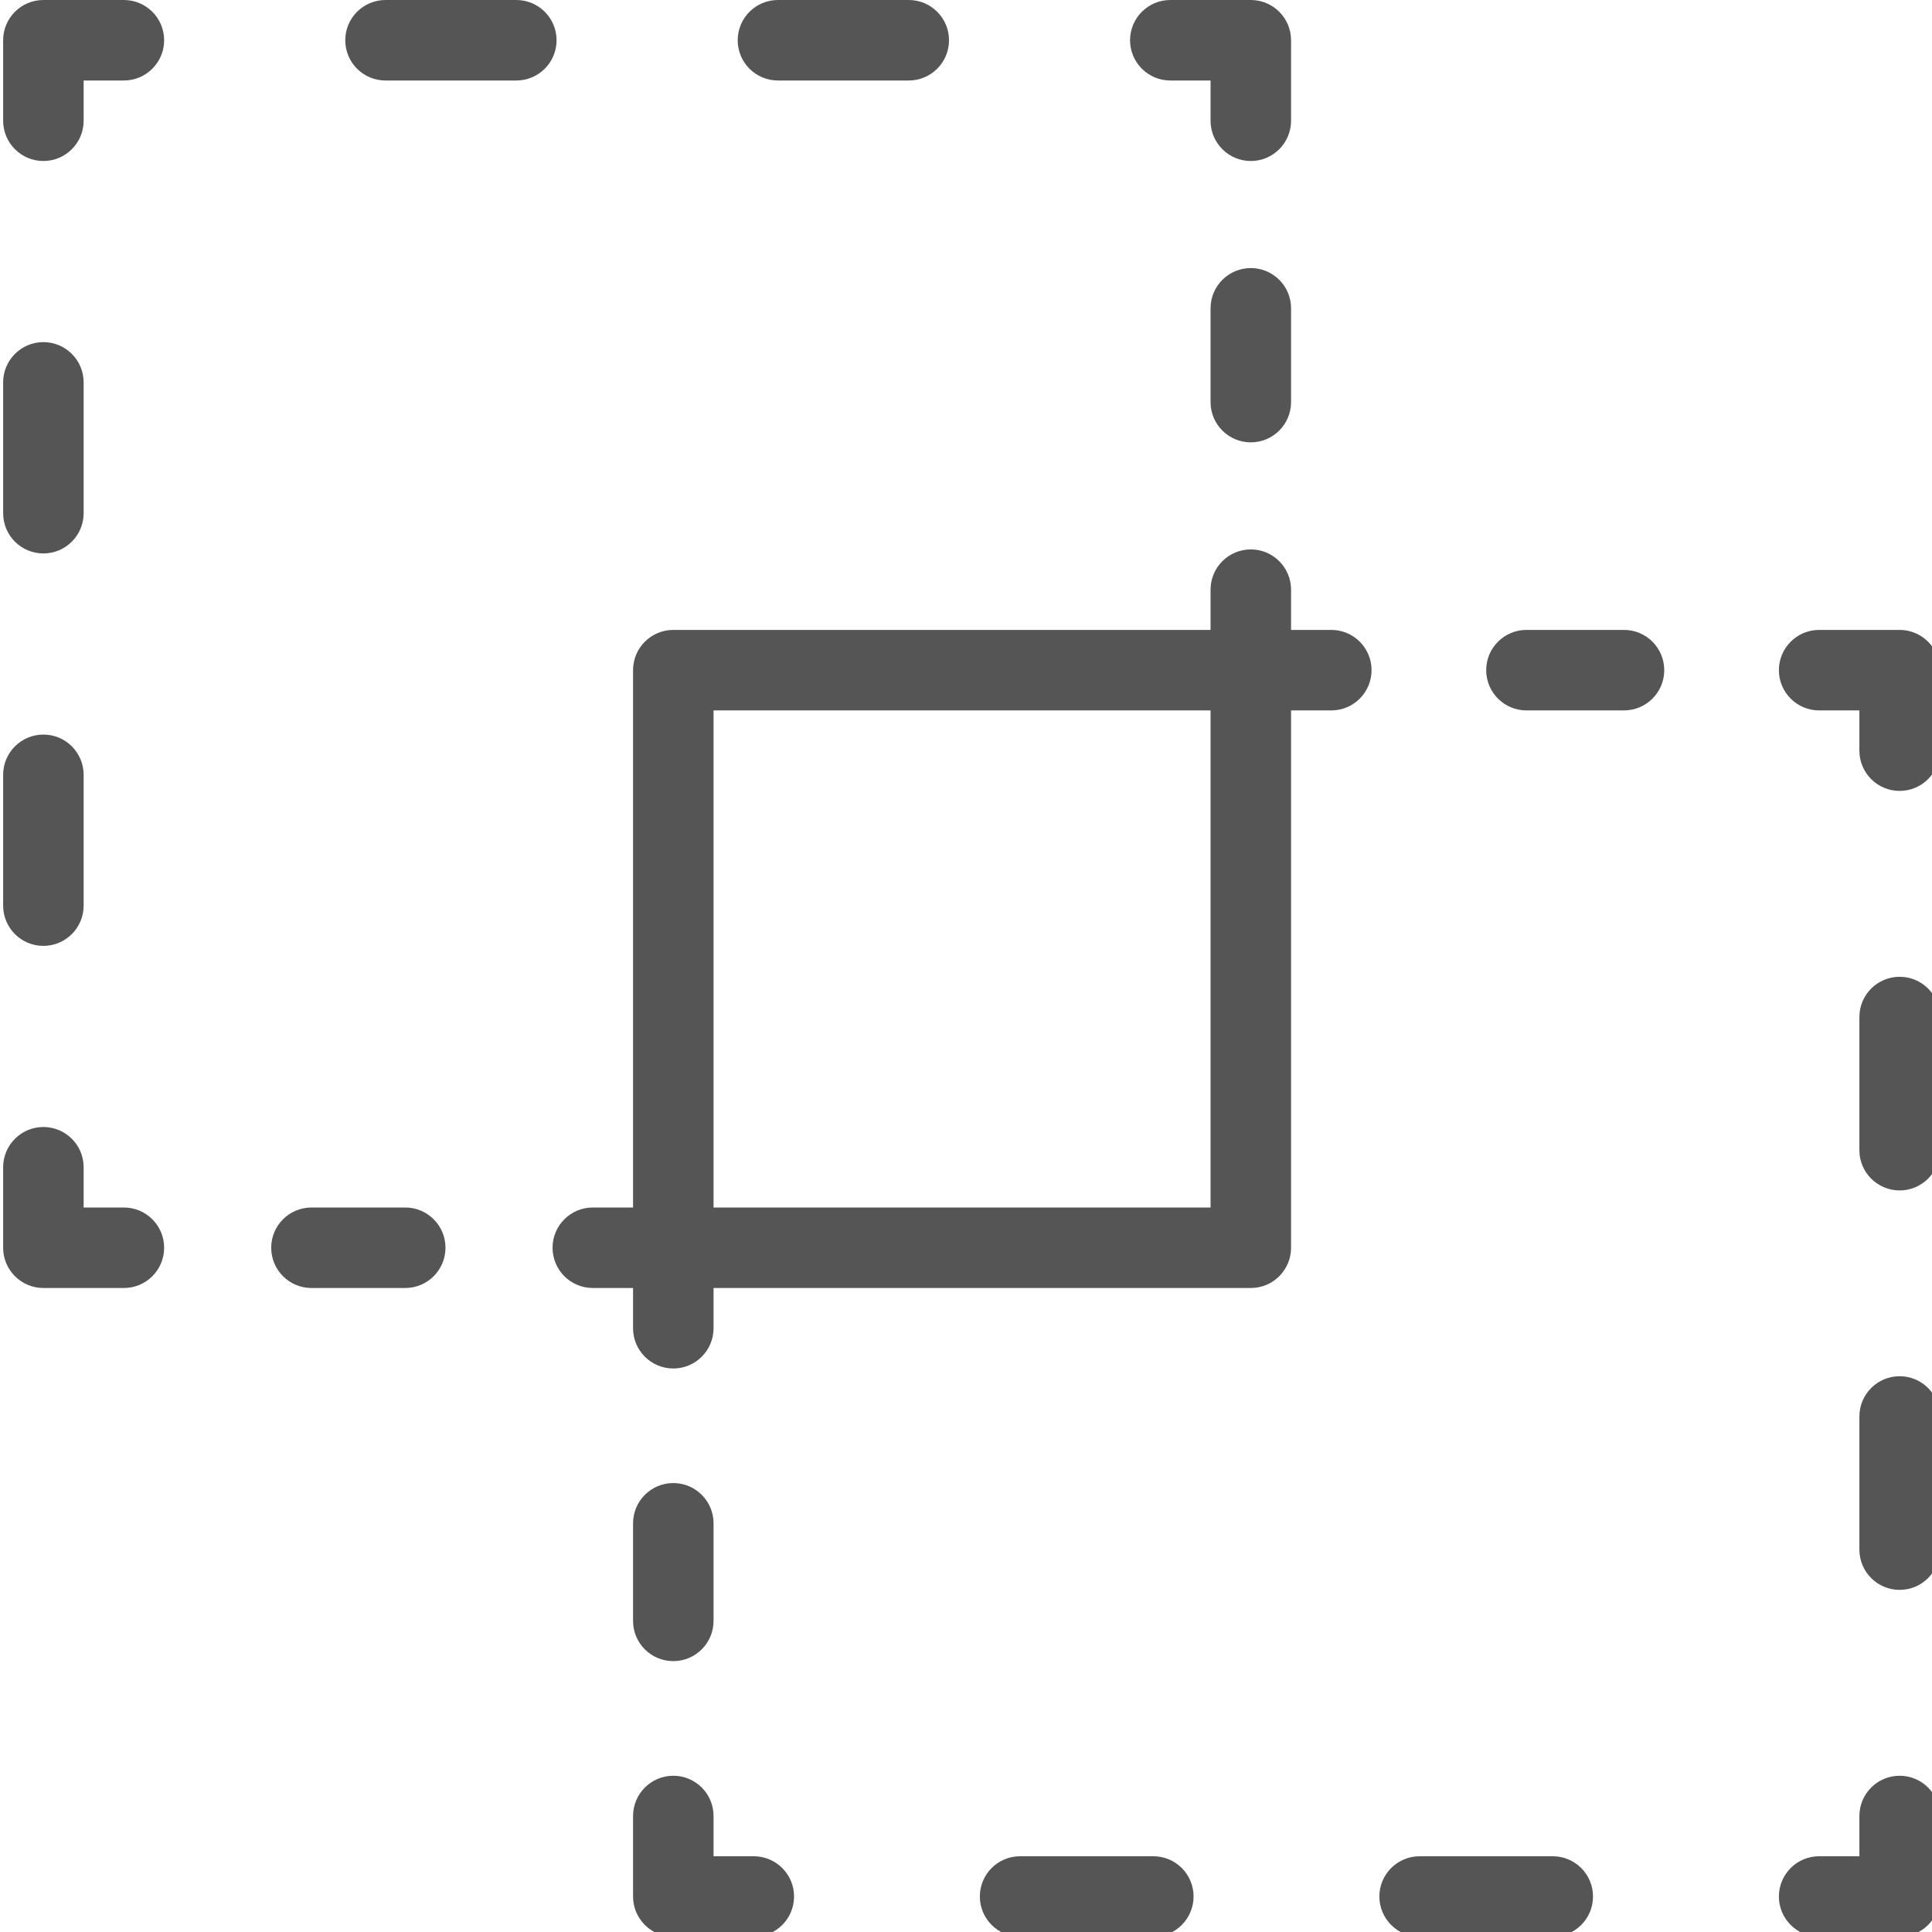 <?xml version="1.0" encoding="utf-8"?>
<!-- Generator: Adobe Illustrator 20.0.0, SVG Export Plug-In . SVG Version: 6.00 Build 0)  -->
<svg version="1.1" id="Layer_1" xmlns="http://www.w3.org/2000/svg" xmlns:xlink="http://www.w3.org/1999/xlink" x="0px" y="0px"
	 viewBox="0 0 24 24" style="enable-background:new 0 0 24 24;" xml:space="preserve">
<style type="text/css">
	.st0{fill:#555555;}
</style>
<g>
	<path class="st0" d="M15.538,3.33c-0.276,0-0.5,0.224-0.5,0.5v1.165c0,0.276,0.224,0.5,0.5,0.5s0.5-0.224,0.5-0.5V3.83
		C16.038,3.553,15.814,3.33,15.538,3.33z"/>
	<path class="st0" d="M14.538,1h0.5v0.5c0,0.276,0.224,0.5,0.5,0.5s0.5-0.224,0.5-0.5v-1c0-0.276-0.224-0.5-0.5-0.5h-1
		c-0.276,0-0.5,0.224-0.5,0.5S14.262,1,14.538,1z"/>
	<path class="st0" d="M6.414,0H4.789c-0.276,0-0.5,0.224-0.5,0.5S4.512,1,4.789,1h1.625c0.276,0,0.5-0.224,0.5-0.5S6.69,0,6.414,0z"
		/>
	<path class="st0" d="M9.664,1h1.625c0.276,0,0.5-0.224,0.5-0.5S11.565,0,11.289,0H9.664c-0.276,0-0.5,0.224-0.5,0.5
		S9.387,1,9.664,1z"/>
	<path class="st0" d="M1.539,0h-1c-0.276,0-0.5,0.224-0.5,0.5v1c0,0.276,0.224,0.5,0.5,0.5s0.5-0.224,0.5-0.5V1h0.5
		c0.276,0,0.5-0.224,0.5-0.5S1.815,0,1.539,0z"/>
	<path class="st0" d="M0.539,11.75c0.276,0,0.5-0.224,0.5-0.5V9.625c0-0.276-0.224-0.5-0.5-0.5s-0.5,0.224-0.5,0.5v1.625
		C0.039,11.526,0.262,11.75,0.539,11.75z"/>
	<path class="st0" d="M0.539,6.875c0.276,0,0.5-0.224,0.5-0.5V4.75c0-0.276-0.224-0.5-0.5-0.5s-0.5,0.224-0.5,0.5v1.625
		C0.039,6.651,0.262,6.875,0.539,6.875z"/>
	<path class="st0" d="M1.539,15h-0.5v-0.5c0-0.276-0.224-0.5-0.5-0.5s-0.5,0.224-0.5,0.5v1c0,0.276,0.224,0.5,0.5,0.5h1
		c0.276,0,0.5-0.224,0.5-0.5S1.815,15,1.539,15z"/>
	<path class="st0" d="M5.034,15H3.869c-0.276,0-0.5,0.224-0.5,0.5s0.224,0.5,0.5,0.5h1.165c0.276,0,0.5-0.224,0.5-0.5
		S5.31,15,5.034,15z"/>
	<path class="st0" d="M8.364,20.635c0.276,0,0.5-0.224,0.5-0.5v-1.212c0-0.276-0.224-0.5-0.5-0.5s-0.5,0.224-0.5,0.5v1.212
		C7.864,20.412,8.087,20.635,8.364,20.635z"/>
	<path class="st0" d="M9.364,23.059h-0.5v-0.5c0-0.276-0.224-0.5-0.5-0.5s-0.5,0.224-0.5,0.5v1c0,0.276,0.224,0.5,0.5,0.5h1
		c0.276,0,0.5-0.224,0.5-0.5S9.64,23.059,9.364,23.059z"/>
	<path class="st0" d="M14.327,23.059h-1.655c-0.276,0-0.5,0.224-0.5,0.5s0.224,0.5,0.5,0.5h1.655c0.276,0,0.5-0.224,0.5-0.5
		S14.604,23.059,14.327,23.059z"/>
	<path class="st0" d="M19.289,23.059h-1.654c-0.276,0-0.5,0.224-0.5,0.5s0.224,0.5,0.5,0.5h1.654c0.276,0,0.5-0.224,0.5-0.5
		S19.565,23.059,19.289,23.059z"/>
	<path class="st0" d="M23.598,22.059c-0.276,0-0.5,0.224-0.5,0.5v0.5h-0.5c-0.276,0-0.5,0.224-0.5,0.5s0.224,0.5,0.5,0.5h1
		c0.276,0,0.5-0.224,0.5-0.5v-1C24.098,22.283,23.874,22.059,23.598,22.059z"/>
	<path class="st0" d="M23.598,12.134c-0.276,0-0.5,0.224-0.5,0.5v1.654c0,0.276,0.224,0.5,0.5,0.5s0.5-0.224,0.5-0.5v-1.654
		C24.098,12.357,23.874,12.134,23.598,12.134z"/>
	<path class="st0" d="M23.598,17.096c-0.276,0-0.5,0.224-0.5,0.5v1.654c0,0.276,0.224,0.5,0.5,0.5s0.5-0.224,0.5-0.5v-1.654
		C24.098,17.32,23.874,17.096,23.598,17.096z"/>
	<path class="st0" d="M23.598,7.825h-1c-0.276,0-0.5,0.224-0.5,0.5s0.224,0.5,0.5,0.5h0.5v0.5c0,0.276,0.224,0.5,0.5,0.5
		s0.5-0.224,0.5-0.5v-1C24.098,8.049,23.874,7.825,23.598,7.825z"/>
	<path class="st0" d="M20.174,7.825h-1.212c-0.276,0-0.5,0.224-0.5,0.5s0.224,0.5,0.5,0.5h1.212c0.276,0,0.5-0.224,0.5-0.5
		S20.45,7.825,20.174,7.825z"/>
	<path class="st0" d="M16.538,7.825h-0.5v-0.5c0-0.276-0.224-0.5-0.5-0.5s-0.5,0.224-0.5,0.5v0.5H8.364c-0.276,0-0.5,0.224-0.5,0.5
		V15h-0.5c-0.276,0-0.5,0.224-0.5,0.5s0.224,0.5,0.5,0.5h0.5v0.5c0,0.276,0.224,0.5,0.5,0.5s0.5-0.224,0.5-0.5V16h6.674
		c0.276,0,0.5-0.224,0.5-0.5V8.825h0.5c0.276,0,0.5-0.224,0.5-0.5S16.814,7.825,16.538,7.825z M15.038,15H8.864V8.825h6.174V15z"/>
</g>
</svg>
